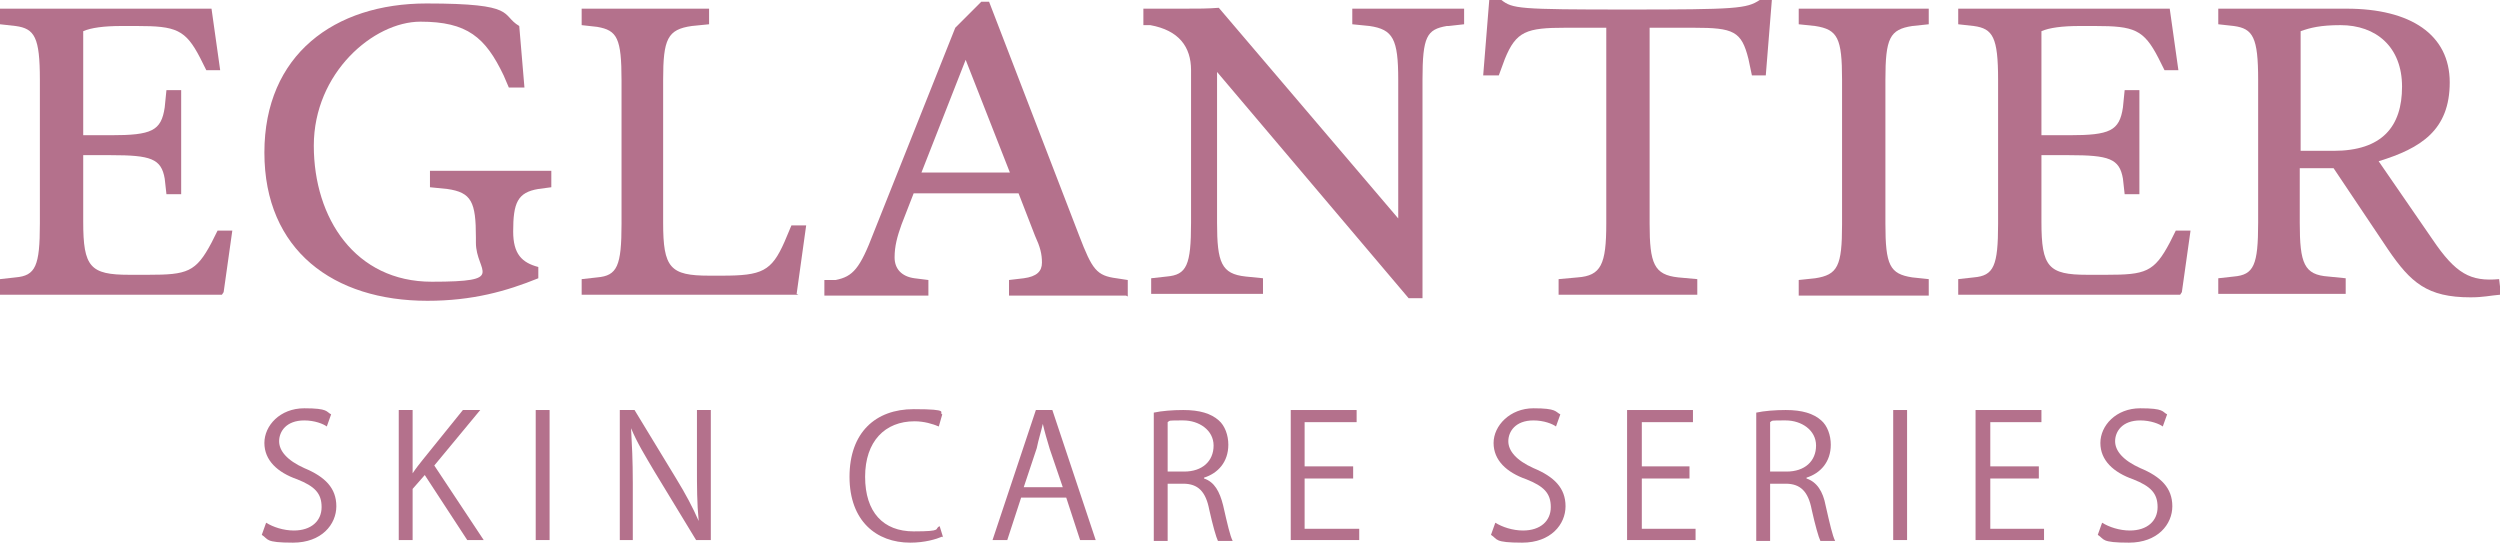 <?xml version="1.0" encoding="UTF-8"?>
<svg id="_レイヤー_1" data-name="レイヤー_1" xmlns="http://www.w3.org/2000/svg" version="1.1" viewBox="0 0 288.4 62.6">
  <!-- Generator: Adobe Illustrator 29.6.1, SVG Export Plug-In . SVG Version: 2.1.1 Build 9)  -->
  <defs>
    <style>
      .st0 {
        fill: #b4718c;
      }
    </style>
  </defs>
  <g>
    <path class="st0" d="M37.7,49.2c-.4-.3-1.4-.7-2.6-.7-2.1,0-2.9,1.3-2.9,2.4s.9,2.2,2.9,3.1c2.4,1,3.7,2.3,3.7,4.4s-1.7,4.2-5,4.2-2.8-.4-3.6-.9l.5-1.4c.8.5,2,.9,3.2.9,2,0,3.2-1.1,3.2-2.7s-.8-2.4-2.8-3.2c-2.3-.8-3.8-2.2-3.8-4.2s1.8-4,4.6-4,2.5.4,3.1.7l-.5,1.4Z"/>
    <path class="st0" d="M55.8,62.3h-1.9l-4.9-7.5-1.4,1.6v5.9h-1.6v-15h1.6v7.3h0c.4-.6.8-1.1,1.2-1.6l4.6-5.7h2l-5.3,6.4,5.7,8.6Z"/>
    <rect class="st0" x="61.8" y="47.3" width="1.6" height="15"/>
    <path class="st0" d="M81.9,62.3h-1.6l-4.8-7.9c-1-1.7-2-3.3-2.7-5h0c.1,1.9.2,3.7.2,6.3v6.6h-1.5v-15h1.7l4.8,7.9c1.1,1.8,1.9,3.3,2.6,4.9h0c-.2-2.1-.2-3.9-.2-6.3v-6.5h1.6v15Z"/>
    <path class="st0" d="M108.7,61.9c-.7.3-2,.7-3.7.7-3.9,0-7-2.5-7-7.6s3-7.8,7.4-7.8,2.8.4,3.3.6l-.4,1.4c-.7-.3-1.7-.6-2.8-.6-3.4,0-5.7,2.3-5.7,6.4s2.1,6.3,5.6,6.3,2.3-.3,3-.6l.4,1.3Z"/>
    <path class="st0" d="M126.3,62.3h-1.7l-1.6-4.9h-5.2l-1.6,4.9h-1.7l5-15h1.9l5,15ZM122.6,56.2l-1.5-4.4c-.3-1-.6-2-.8-2.9h0c-.2.9-.5,1.8-.7,2.8l-1.5,4.5h4.5Z"/>
    <path class="st0" d="M138.9,55.2c1.2.4,1.8,1.5,2.2,3.1.5,2.2.8,3.5,1.1,4.1h-1.7c-.2-.4-.6-1.8-1-3.6-.4-2.1-1.3-3-3-3h-1.8v6.6h-1.6v-14.8c.9-.2,2.2-.3,3.4-.3,1.9,0,3.2.4,4.1,1.2.7.6,1.1,1.7,1.1,2.8,0,2-1.2,3.3-2.8,3.8h0ZM136.6,54.4c2.1,0,3.4-1.2,3.4-3s-1.7-2.9-3.5-2.9-1.5,0-1.8.2v5.7h1.9Z"/>
    <polygon class="st0" points="156.8 62.3 148.9 62.3 148.9 47.3 156.5 47.3 156.5 48.7 150.5 48.7 150.5 53.8 156.1 53.8 156.1 55.2 150.5 55.2 150.5 61 156.8 61 156.8 62.3"/>
    <path class="st0" d="M179.5,49.2c-.4-.3-1.4-.7-2.6-.7-2.1,0-2.9,1.3-2.9,2.4s.9,2.2,2.9,3.1c2.4,1,3.7,2.3,3.7,4.4s-1.7,4.2-5,4.2-2.8-.4-3.6-.9l.5-1.4c.8.5,2,.9,3.2.9,2,0,3.2-1.1,3.2-2.7s-.8-2.4-2.8-3.2c-2.3-.8-3.8-2.2-3.8-4.2s1.9-4,4.6-4,2.5.4,3.1.7l-.5,1.4Z"/>
    <polygon class="st0" points="195.6 62.3 187.7 62.3 187.7 47.3 195.3 47.3 195.3 48.7 189.4 48.7 189.4 53.8 194.9 53.8 194.9 55.2 189.4 55.2 189.4 61 195.6 61 195.6 62.3"/>
    <path class="st0" d="M208.4,55.2c1.2.4,1.9,1.5,2.2,3.1.5,2.2.8,3.5,1.1,4.1h-1.7c-.2-.4-.6-1.8-1-3.6-.4-2.1-1.3-3-3-3h-1.8v6.6h-1.6v-14.8c.9-.2,2.2-.3,3.4-.3,1.9,0,3.2.4,4.1,1.2.7.6,1.1,1.7,1.1,2.8,0,2-1.2,3.3-2.8,3.8h0ZM206.1,54.4c2.1,0,3.4-1.2,3.4-3s-1.7-2.9-3.5-2.9-1.5,0-1.8.2v5.7h1.9Z"/>
    <rect class="st0" x="218.4" y="47.3" width="1.6" height="15"/>
    <polygon class="st0" points="235.8 62.3 227.9 62.3 227.9 47.3 235.5 47.3 235.5 48.7 229.6 48.7 229.6 53.8 235.2 53.8 235.2 55.2 229.6 55.2 229.6 61 235.8 61 235.8 62.3"/>
    <path class="st0" d="M249.5,49.2c-.4-.3-1.4-.7-2.6-.7-2.1,0-2.9,1.3-2.9,2.4s.9,2.2,2.9,3.1c2.4,1,3.7,2.3,3.7,4.4s-1.7,4.2-5,4.2-2.8-.4-3.6-.9l.5-1.4c.8.5,2,.9,3.2.9,2,0,3.2-1.1,3.2-2.7s-.8-2.4-2.8-3.2c-2.3-.8-3.8-2.2-3.8-4.2s1.8-4,4.6-4,2.5.4,3.1.7l-.5,1.4Z"/>
  </g>
  <g>
    <path class="st0" d="M25.6,34h-10.8c-2,0-3.8,0-4.7,0s-1.8,0-3.2,0H2.7c-1.3,0-2.3,0-2.7,0v-1.8l1.8-.2c2.3-.2,2.8-1.3,2.8-6.2V9.2c0-4.9-.6-5.9-2.8-6.2l-1.8-.2V1h2.7c2.6,0,6.1,0,7.4,0h1.3c1.2,0,2.6,0,4.1,0h8.9l1,7.1h-1.6l-.7-1.4c-1.7-3.3-2.8-3.7-7.3-3.7h-1.8c-2,0-3.5.2-4.4.6v12h3.2c4.7,0,5.8-.5,6.2-3.2l.2-2h1.7c0,.7,0,2.8,0,4.7v3.1c0,1.6,0,3.5,0,4.2h-1.7l-.2-1.8c-.4-2.3-1.6-2.7-6.2-2.7h-3.2v7.7c0,5.2.8,6.1,5.3,6.1h2.2c4.5,0,5.5-.3,7.3-3.7l.7-1.4h1.7l-1,7.1Z"/>
    <path class="st0" d="M62.1,21.8c-2.4.4-2.9,1.6-2.9,4.9h0c0,2.6,1,3.6,2.9,4.1v1.3c-3.7,1.5-7.6,2.6-12.8,2.6-10.8,0-18.8-5.8-18.8-17.1S38.6.4,49.2.4s8.5,1.3,10.7,2.6l.6,7.1h-1.8l-.6-1.4c-2.1-4.4-4.2-6.2-9.6-6.2s-12.3,5.9-12.3,14.3,4.8,15.7,13.6,15.7,5.1-1.1,5.1-4.5v-.6c0-4.1-.5-5.2-3.3-5.6l-2-.2v-1.9c.8,0,3.6,0,5.7,0h3.4c1.8,0,4.1,0,4.9,0v1.9l-1.5.2Z"/>
    <path class="st0" d="M92.1,34h-10.5c-1.8,0-3.5,0-4.4,0s-1.8,0-3.2,0h-4.2c-1.3,0-2.3,0-2.7,0v-1.8l1.8-.2c2.3-.2,2.8-1.3,2.8-6.2V9.3c0-4.9-.5-5.8-2.8-6.2l-1.8-.2V1h1.3c.6,0,1.3,0,2,0h2.1s3.6,0,3.6,0h2.3c.8,0,1.5,0,2.1,0h1.3v1.8l-2,.2c-2.8.4-3.3,1.5-3.3,6.2v16.5c0,5.2.8,6.1,5.3,6.1h1.5c4.6,0,5.7-.5,7.2-3.9l.8-1.9h1.7l-1.1,7.9Z"/>
    <path class="st0" d="M129.9,34.1c-1,0-4.3,0-6.1,0s-6.5,0-7.4,0v-1.8l1.7-.2c1.5-.2,2.1-.8,2.1-1.8s-.2-1.8-.8-3.1l-1.9-4.9h-12.1l-1.4,3.6c-.5,1.4-.8,2.5-.8,3.8s.8,2.2,2.3,2.4l1.6.2v1.8c-.9,0-4.4,0-6.2,0s-4.8,0-5.8,0v-1.8h1.3c2-.4,2.8-1.3,4.4-5.5l9.4-23.6,3-3h.9l10.4,27c1.5,3.9,2,4.6,4.3,4.9l1.3.2v1.9ZM111.4,6.9l-5.1,13h10.2l-5.1-13Z"/>
    <path class="st0" d="M166.9,3c-2.3.4-2.8,1.2-2.8,6.2v25.2h-1.6l-22.1-26.1v17.4c0,4.6.5,5.9,3.3,6.2l2,.2v1.8c-.9,0-4.9,0-6.7,0s-5.2,0-6.2,0v-1.8l1.8-.2c2.3-.2,2.8-1.3,2.8-6.2V8.1c0-2.7-1.4-4.6-4.7-5.2h-.8V1c1.1,0,2.8,0,4.6,0s2.8,0,4.1-.1l20.7,24.3v-16c0-4.7-.6-5.8-3.3-6.2l-2-.2V1h1.2c1.6,0,4.2,0,5.5,0s3.6,0,5,0h1.2v1.8l-1.8.2Z"/>
    <path class="st0" d="M203.9,8.7h-1.8l-.4-1.9c-.8-3.2-1.7-3.6-6.3-3.6h-5.1v22.6c0,4.6.5,5.9,3.3,6.2l2.2.2v1.8c-.3,0-1.1,0-2.1,0h-3.2c-1,0-2.1,0-2.7,0s-1.5,0-2.7,0h-3.2c-1,0-1.7,0-2.1,0v-1.8l2.2-.2c2.7-.2,3.3-1.5,3.3-6.2V3.2h-4.7c-4.5,0-5.7.4-7,3.6l-.7,1.9h-1.8l.7-8.7h1.4c1.3,1,1.9,1.1,14.5,1.1s13.8-.1,15.3-1.1h1.4l-.7,8.7Z"/>
    <path class="st0" d="M222.5,34.1c-1,0-5.7,0-7.5,0s-6.5,0-7.5,0v-1.8l1.9-.2c2.6-.4,3.1-1.4,3.1-6.2V9.2c0-4.8-.5-5.8-3.1-6.2l-1.9-.2V1h1.3c1.8,0,4.7,0,6.1,0h4.1c.8,0,1.5,0,2.1,0h1.4v1.8l-1.9.2c-2.6.4-3.1,1.4-3.1,6.2v16.6c0,4.8.5,5.8,3.1,6.2l1.9.2v1.8Z"/>
    <path class="st0" d="M251.5,34h-10.8c-2,0-3.8,0-4.7,0s-1.8,0-3.2,0h-4.2c-1.3,0-2.3,0-2.7,0v-1.8l1.8-.2c2.3-.2,2.8-1.3,2.8-6.2V9.2c0-4.9-.6-5.9-2.8-6.2l-1.8-.2V1h2.7c2.6,0,6.1,0,7.4,0h1.3c1.2,0,2.6,0,4.1,0h8.9l1,7.1h-1.6l-.7-1.4c-1.7-3.3-2.8-3.7-7.3-3.7h-1.8c-2,0-3.5.2-4.4.6v12h3.2c4.7,0,5.8-.5,6.2-3.2l.2-2h1.7c0,.7,0,2.8,0,4.7v3.1c0,1.6,0,3.5,0,4.2h-1.7l-.2-1.8c-.4-2.3-1.6-2.7-6.2-2.7h-3.2v7.7c0,5.2.8,6.1,5.3,6.1h2.2c4.5,0,5.5-.3,7.3-3.7l.7-1.4h1.7l-1,7.1Z"/>
    <path class="st0" d="M288.4,34c-1.2.1-1.9.3-3.4.3-5,0-6.9-1.7-9.5-5.5l-6.3-9.4h-3.9v6.3c0,4.7.5,6,3.3,6.2l2,.2v1.8c-1,0-5.7,0-7.6,0s-6.1,0-7.1,0v-1.8l1.8-.2c2.3-.2,2.8-1.3,2.8-6.2V9.2c0-4.9-.6-5.9-2.8-6.2l-1.8-.2V1h1.3c.6,0,1.3,0,2,0h2.1s1.7,0,1.7,0c.9,0,2.3,0,3.7,0h4c7.4,0,11.9,3,11.9,8.5s-3.3,7.6-8.2,9.1l6.2,9c2.7,4,4.4,4.9,7.7,4.6l.2,1.7ZM270,2.9c-2.3,0-3.5.3-4.6.7v13.8h3.8c5.6,0,7.9-2.8,7.9-7.4s-3-7.1-7.1-7.1Z"/>
  </g>
</svg>